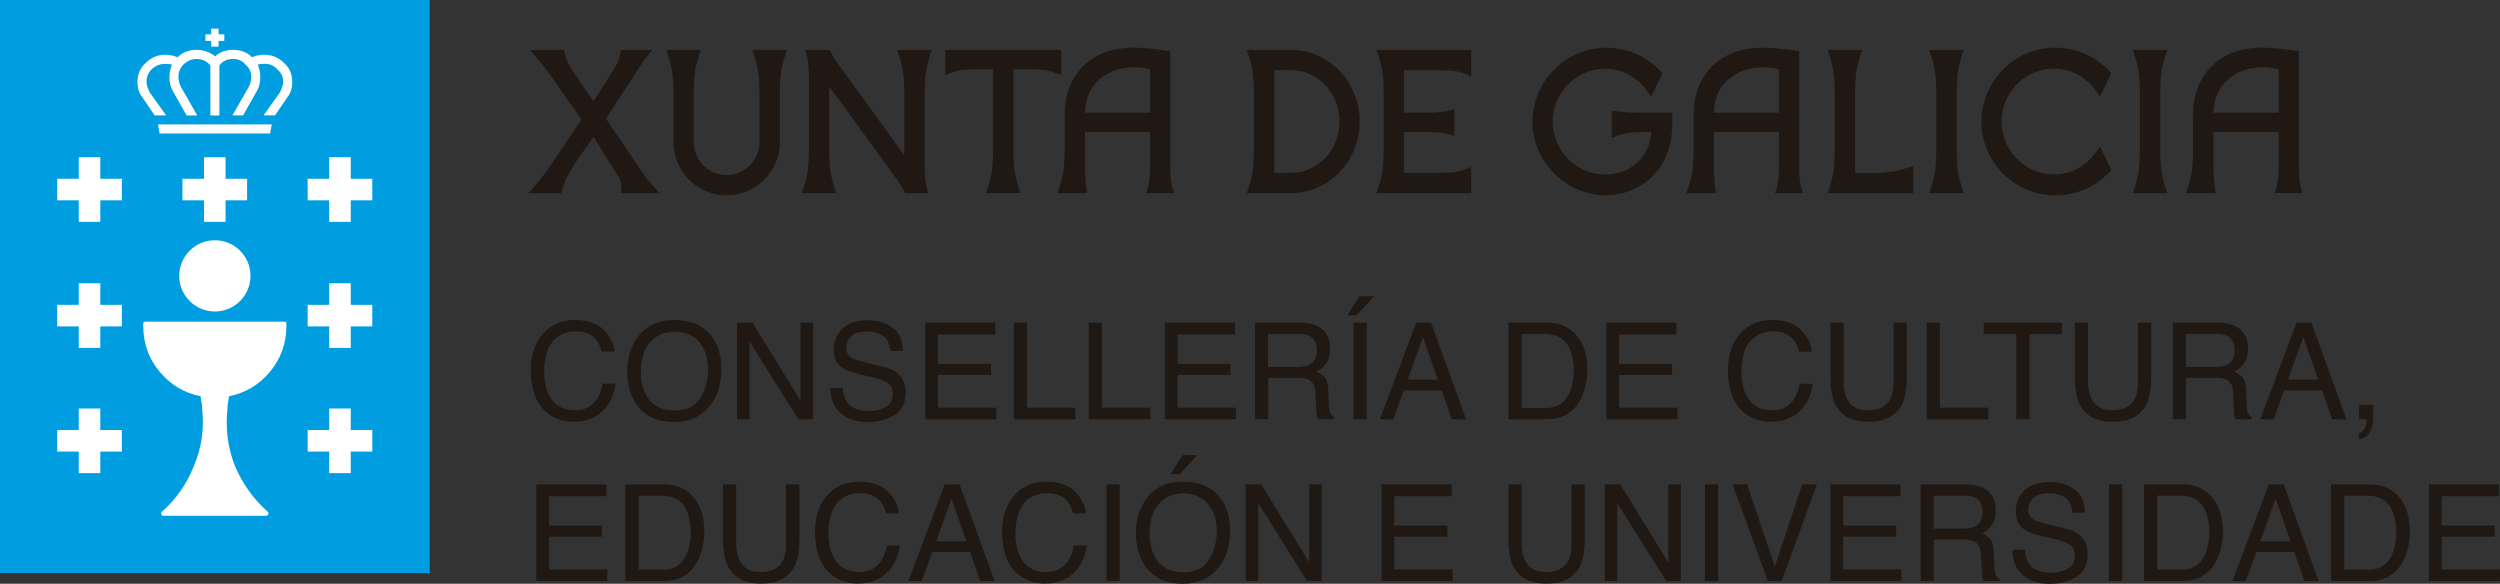 <?xml version="1.0" encoding="utf-8"?>
<!-- Generator: Adobe Illustrator 21.0.2, SVG Export Plug-In . SVG Version: 6.00 Build 0)  -->
<svg version="1.1" id="Capa_1" xmlns="http://www.w3.org/2000/svg" xmlns:xlink="http://www.w3.org/1999/xlink" x="0px" y="0px"
	 viewBox="0 0 5151.9 1203" style="enable-background:new 0 0 5151.9 1203;" xml:space="preserve">
<rect x="0" y="0" width="5151.9" height="1203" fill="#333333" stroke="none"/>
<style type="text/css">
	.st0{fill-rule:evenodd;clip-rule:evenodd;fill:#009EE0;}
	.st1{fill:#FFFFFF;}
	.st2{fill-rule:evenodd;clip-rule:evenodd;fill:#FFFFFF;}
	.st3{fill:#1F1813;}
	.st4{fill-rule:evenodd;clip-rule:evenodd;fill:#1F1813;}
</style>
<g>
	<g id="Marca_1_">
		<g id="Símbolo_1_">
			<g>
				<rect x="0" class="st0" width="885.6" height="1180.8"/>
			</g>
			<g>
				<polygon class="st1" points="206.7,412.8 206.7,457.2 162.3,457.2 162.3,412.8 117.9,412.8 117.9,368.4 162.3,368.4 162.3,324 
					206.7,324 206.7,368.4 251.1,368.4 251.1,412.8 				"/>
			</g>
			<g>
				<polygon class="st1" points="206.7,672.6 206.7,717 162.3,717 162.3,672.6 117.9,672.6 117.9,628.2 162.3,628.2 162.3,583.8 
					206.7,583.8 206.7,628.2 251.1,628.2 251.1,672.6 				"/>
			</g>
			<g>
				<polygon class="st1" points="206.7,930.6 206.7,975 162.3,975 162.3,930.6 117.9,930.6 117.9,886.2 162.3,886.2 162.3,841.8 
					206.7,841.8 206.7,886.2 251.1,886.2 251.1,930.6 				"/>
			</g>
			<g>
				<polygon class="st1" points="722.8,412.8 722.8,457.2 678.4,457.2 678.4,412.8 634,412.8 634,368.4 678.4,368.4 678.4,324 
					722.8,324 722.8,368.4 767.2,368.4 767.2,412.8 				"/>
			</g>
			<g>
				<polygon class="st1" points="722.8,672.6 722.8,717 678.4,717 678.4,672.6 634,672.6 634,628.2 678.4,628.2 678.4,583.8 
					722.8,583.8 722.8,628.2 767.2,628.2 767.2,672.6 				"/>
			</g>
			<g>
				<polygon class="st1" points="722.8,930.6 722.8,975 678.4,975 678.4,930.6 634,930.6 634,886.2 678.4,886.2 678.4,841.8 
					722.8,841.8 722.8,886.2 767.2,886.2 767.2,930.6 				"/>
			</g>
			<g>
				<polygon class="st1" points="464.8,412.8 464.8,457.2 420.4,457.2 420.4,412.8 376,412.8 376,368.4 420.4,368.4 420.4,324 
					464.8,324 464.8,368.4 509.2,368.4 509.2,412.8 				"/>
			</g>
			<g>
				<path class="st2" d="M295.2,671.4c0,36,11.2,67.5,33.7,94.5c22.5,27,50.6,43.9,84.3,50.6c2.2,11.2,3.4,19.7,3.4,25.3
					c4.5,41.6-1.1,80.9-16.9,118.1c-14.6,37.1-36.5,68.6-65.8,94.5c-1.1,0-1.7,1.1-1.7,3.4c0,3.4,1.7,5.1,5.1,5.1h210.9
					c3.4,0,5-1.7,5-5.1c0-2.2-0.6-3.4-1.7-3.4c-29.2-25.9-51.7-57.3-67.5-94.5c-14.6-37.1-19.7-76.5-15.2-118.1
					c0-5.6,1.1-14.1,3.4-25.3c33.7-6.7,61.9-23.6,84.3-50.6c22.5-27,33.7-58.5,33.7-94.5v-5.1c0-2.2-1.7-3.4-5.1-3.4H300.3
					c-3.4,0-5.1,1.1-5.1,3.4V671.4z"/>
			</g>
			<g>
				<circle class="st2" cx="442.8" cy="568.5" r="73.4"/>
			</g>
			<g>
				<polygon class="st2" points="435.2,59 435.2,70.8 423.4,70.8 423.4,84.3 435.2,84.3 435.2,96.1 450.4,96.1 450.4,84.3 
					462.2,84.3 462.2,70.8 450.4,70.8 450.4,59 				"/>
			</g>
			<g>
				<path class="st2" d="M318.8,237.8h23.6l-33.7-47.2c-4.5-9-6.8-16.3-6.8-21.9c0-10.1,3.4-18.6,10.1-25.3
					c7.9-7.9,17.4-11.8,28.7-11.8c6.7,0,11.2,0.6,13.5,1.7c-3.4,9-5.1,17.4-5.1,25.3c0,11.2,2.3,20.8,6.8,28.7l28.7,50.6h21.9
					l-33.7-59c-3.4-6.7-5.1-13.5-5.1-20.2c0-10.1,3.4-18.6,10.1-25.3c7.8-7.9,16.9-11.8,27-11.8c12.4,0,21.9,4.5,28.7,13.5v102.9
					h18.6V134.9c6.7-9,16.3-13.5,28.7-13.5c10.1,0,18.6,3.9,25.3,11.8c7.9,6.7,11.8,15.2,11.8,25.3c0,6.7-1.7,13.5-5.1,20.2
					l-33.7,59H501l28.7-50.6c4.5-7.9,6.7-17.4,6.7-28.7c0-7.9-1.7-16.3-5.1-25.3c3.4-1.1,7.9-1.7,13.5-1.7c11.2,0,20.2,3.9,27,11.8
					c7.9,6.7,11.8,15.2,11.8,25.3c0,5.6-2.2,12.9-6.7,21.9l-33.7,47.2h23.6l25.3-37.1c6.7-7.9,10.1-18.6,10.1-32
					c0-15.8-5.6-28.7-16.9-38.8c-11.2-11.2-24.7-16.9-40.5-16.9c-9,0-17.5,1.7-25.3,5.1c-10.1-10.1-23.1-15.2-38.8-15.2
					c-15.7,0-28.1,4.5-37.1,13.5c-11.2-9-24.2-13.5-38.8-13.5c-15.8,0-28.7,5.1-38.8,15.2c-9-3.4-17.4-5.1-25.3-5.1
					c-15.8,0-29.2,5.6-40.5,16.9c-11.2,10.1-16.9,23-16.9,38.8c0,13.5,3.4,24.2,10.1,32L318.8,237.8z"/>
			</g>
			<g>
				<polygon class="st2" points="325.6,256.4 328.9,275 556.6,275 560,256.4 				"/>
			</g>
		</g>
	</g>
	<path class="st3" d="M1359.4,398c0,0-17.3-17.6-31.8-37.1l-78.9-116.4c14.2-21.9,67.6-104.1,67.6-104.1
		c8.4-13.2,17.7-25.4,27.7-37.4h-64.9c-1.3,8.1-2.5,16.5-5.5,24.2c-1.9,4.8-5.7,11.6-11.5,20.4l-38.9,60.8
		c-8.5-12-33.4-47.3-42.3-60.8c-9.8-15.5-12.4-21.4-14.5-27.9c-1.5-5.5-2.8-11.1-4.1-16.6l-70.3,0c0,0,25,26.7,47.9,60.1l58.4,82.9
		l-47.8,71.1c-18.4,28.5-38.4,56.4-61.8,81l68,0c6.3-25.9,14.9-40.9,29-63.2l37.5-53.1c0,0,49.5,79.5,50.1,80.8
		c8.4,13.3,8.1,21.4,6.3,35.5H1359.4z M2660.5,102.9l-91.2,0c5.5,15.3,9.1,27.9,12.1,43.8c1.8,15,2.6,29.9,2.6,44.9v117.5
		c0,15-0.8,29.9-2.6,44.8c-3,16-6.7,28.7-12.1,44h88.7l3,0c78,0,140.9-66.2,140.9-147.5C2802,169.1,2739.1,103,2660.5,102.9z
		 M2660.5,356.2l-34.7,0V144.5l35.2,0c54.7,0,99.4,47.2,99.4,105.9C2760.5,309.2,2715.8,356.4,2660.5,356.2z M4407.2,354
		c-3,16-6.7,28.7-12.1,44h71.3c-5.5-15.3-9.1-28-12.1-43.9c-1.8-15-2.6-29.9-2.6-44.9V191.7c0-15,0.9-29.9,2.6-44.8
		c3-16,6.7-28.7,12.1-44h-71.3c5.5,15.3,9.1,28,12.1,43.9c1.8,15,2.6,29.9,2.6,44.9v117.5C4409.8,324.1,4409,339,4407.2,354z
		 M2964.2,144.7c11.4,0,21.6,0.4,30.4,1.3c13.1,1.2,25.1,6,37.1,11.1l0-54.2l-195,0c5.5,15.2,9.1,27.9,12.1,43.8
		c1.8,15,2.6,29.9,2.6,45v117.5c0,15-0.9,29.9-2.6,44.8c-3,16-6.7,28.7-12.1,44h195l0-54.1c-11.9,5.1-24,9.9-37.1,11.1
		c-8.1,0.8-17.4,1.3-27.7,1.3l-73.7,0v-84.2h54.8c5.8,0.1,12.8,0.5,21.3,1.3c10.7,1.1,17.6,3.1,27.7,6.8v-56.1
		c0,0-12.7,5.6-27.7,6.8c-9.7,0.9-17.6,1.3-23.7,1.3l-52.3,0v-87.5H2964.2z M4561.3,347.1v-75.2h134.2l0,74.6c0,6.2-0.4,14-1.3,23.7
		c-1.1,10.7-3.1,17.7-6.9,27.7h58.1l-1.1-2.8c-3.2-8.5-4.9-15.8-5.8-24.9c-0.9-9.7-1.3-17.6-1.3-23.7l0-241.1
		c-15.2-2.2-30.3-4.2-45.6-5.6c-11.2-1.2-19.8-1.5-30.7-1.5c-44.4,0-78.8,13.7-104.4,39.4c-24.7,25.6-37,58.6-37,98.6v72.9
		c0,15-0.9,29.9-2.6,44.8c-3,16-6.7,28.7-12.2,44l60.7,0C4563.2,380.9,4561.7,364.3,4561.3,347.1z M4590.7,164.3
		c19.7-17.1,43.1-25.7,73.7-25.6c12,0,24,2,31.1,4.2v89.4l-134.2,0C4562,201.5,4572.9,179.8,4590.7,164.3z M4257.1,401.1
		c37.4-5.2,68.6-22.8,93.8-50.7l-23.4-48.8c-21.7,35-52.3,57.8-95.1,57.8c-58.9,0-107-48.4-107.9-109.1
		c0.9-60.4,49-108.8,107.9-108.8c42.7,0,73.4,22.8,95.1,57.8l23.4-48.8c-25.2-27.8-56.4-45.4-93.8-50.7
		c-92.9-13-173.1,59.1-174.2,150.8C4084,342,4164.2,414.1,4257.1,401.1z M2015.5,142.6h31.1v166.5c0,15-0.9,29.9-2.6,44.8
		c-3,16-6.7,28.7-12.2,44h71.3c-5.5-15.3-9.1-27.9-12.1-43.8c-1.8-15-2.6-30-2.6-45V142.6h31.1c11.4,0,21.6,0.4,30.4,1.3
		c13.1,1.2,25.1,6,37.1,11.1v-52.1h-239V155c11.9-5.1,24-9.9,37.1-11.1C1993.9,143.1,2004.1,142.6,2015.5,142.6z M3307.4,402.6
		c70.8,0,138.7-50.6,138.7-146.5v-23.8l-47.4,0h-26.3c-17.1-0.5-33.8-1.9-50.8-4.1l0,56.2c11.9-5.1,24-9.9,37.1-11.1
		c8.8-0.9,19-1.3,30.4-1.3h8l6.2,0c-4.7,54.6-44,87.5-95.9,87.5c-58.9,0-107-48.5-107.9-109.1c0.9-60.4,49-108.8,107.9-108.8
		c42.7,0,73.4,22.8,95.1,57.8l23.4-48.8c-25.2-27.8-56.4-45.4-93.8-50.7c-92.9-13-173.1,59.1-174.3,150.8
		C3158.9,333.7,3225.5,400.9,3307.4,402.6z M3853.9,356.5h-31V191.7c0-15,0.9-29.9,2.6-44.8c3-16,6.7-28.7,12.1-44h-71.3
		c5.5,15.3,9.1,28,12.1,43.9c1.8,15,2.6,29.9,2.6,45v117.5c0,15-0.9,29.9-2.6,44.8c-3,16-6.6,28.7-12.1,44h176.4l0-56.2
		c-15.3,5.5-28,9.1-43.9,12.1C3883.8,355.6,3868.9,356.5,3853.9,356.5z M2235.8,271.9H2370l0,74.6c0,6.2-0.4,14-1.3,23.7
		c-1.1,10.7-3.1,17.7-6.9,27.7h58.1l-1.1-2.8c-3.2-8.5-4.9-15.8-5.8-24.9c-0.9-9.7-1.3-17.6-1.3-23.7l0-241.1
		c-15.2-2.2-30.3-4.2-45.6-5.6c-11.2-1.2-19.8-1.5-30.7-1.5c-44.4,0-78.8,13.7-104.4,39.4c-24.7,25.6-37,58.6-37,98.6v72.9
		c0,15-0.9,29.9-2.6,44.8c-3,16-6.7,28.7-12.2,44h60.7c-2.2-17-3.6-33.7-4.1-50.8V271.9z M2265.2,164.3
		c19.7-17.1,43.1-25.7,73.7-25.6c12,0,24,2,31.1,4.2v89.4h-134.2C2236.6,201.5,2247.4,179.8,2265.2,164.3z M1652.1,398h71.4
		c-5.5-15.2-9.1-27.9-12.1-43.8c-1.8-15-2.6-30-2.6-45V177.8l133.6,183.6c8,11.2,16.9,24.1,22.9,36.6h48.3
		c-3.8-10-5.8-16.9-6.8-27.6c-0.9-9.7-1.3-17.6-1.3-23.7l0-154.9c0-15,0.9-29.9,2.6-44.8c3-16,6.7-28.7,12.2-44h-71.4
		c5.5,15.2,9.1,27.9,12.1,43.8c1.8,15,2.6,29.9,2.6,45V320l-130.9-180.4c-8.1-11.3-16.9-24.1-22.9-36.7l-51,0
		c3.8,10,5.8,16.9,6.9,27.7c0.9,9.7,1.3,17.6,1.3,23.7l0,154.9c0,15-0.9,29.9-2.6,44.8C1661.3,370,1657.6,382.7,1652.1,398z
		 M1388,191.6l0,27.3l0,74.1c0,60.5,49,109.5,109.5,109.5c60.5,0,109.5-49,109.5-109.5l0-74.1v-27.3c0-14.9,0.9-29.8,2.6-44.8
		c3-16,6.7-28.7,12.1-44h-71.4c5.5,15.2,9.1,27.9,12.1,43.8c1.8,15,2.6,29.9,2.6,44.9l0,27.3V293c0,37.4-30.3,67.7-67.7,67.7
		c-37.4,0-67.7-30.3-67.7-67.7V191.6c0-14.9,0.9-29.8,2.6-44.8c3-16,6.7-28.7,12.1-44h-71.4c5.5,15.2,9.1,27.9,12.1,43.8
		C1387.2,161.7,1388,176.7,1388,191.6z M3987.7,354c-3,16-6.7,28.7-12.1,44h71.3c-5.5-15.3-9.1-28-12.1-43.9
		c-1.8-15-2.6-29.9-2.6-44.9V191.7c0-15,0.8-29.9,2.6-44.8c3-16,6.7-28.7,12.1-44h-71.3c5.5,15.3,9.1,28,12.1,43.9
		c1.8,15,2.6,29.9,2.6,44.9v117.5C3990.3,324.1,3989.5,339,3987.7,354z M3531.8,347.2V272H3666l0,74.6c0,6.2-0.4,14-1.3,23.7
		c-1.1,10.7-3.1,17.6-6.9,27.7h58.1l-1.1-2.8c-3.2-8.5-4.9-15.8-5.8-24.9c-0.9-9.7-1.3-17.6-1.3-23.7l0-241.1
		c-15.2-2.2-30.3-4.2-45.6-5.6c-11.2-1.2-19.8-1.5-30.7-1.5c-44.4,0-78.8,13.7-104.4,39.4c-24.7,25.6-37,58.6-37,98.6v72.9
		c0,15-0.9,29.9-2.6,44.8c-3,16-6.7,28.7-12.1,44h60.7C3533.7,380.9,3532.2,364.3,3531.8,347.2z M3561.2,164.3
		c19.7-17.1,43.1-25.7,73.7-25.6c12,0,24,2,31.1,4.2v89.4h-134.2C3532.5,201.5,3543.4,179.8,3561.2,164.3z M1815.6,1155.9
		c-10.2,15.3-25.1,22.9-44.6,22.9c-21.2,0-37.2-7.2-47.8-21.8c-10.7-14.5-16-33.4-16-56.7c0-28.5,5.9-49.6,17.8-63.4
		c11.8-13.8,27.4-20.7,46.6-20.7c15.8,0,28.1,3.8,36.8,11.2c8.7,7.5,14.6,17.7,17.5,30.5h26.3c-1.5-16.9-9.1-32-22.9-45.3
		c-13.7-13.3-33.1-19.9-58-19.9c-29.2,0-52.1,10.2-68.7,30.6c-15.4,18.8-23,42.9-23,72.3c0,38.7,10.2,67.3,30.7,85.8
		c15.5,14,34.7,21,57.6,21c26.5,0,47.6-8.5,63.2-25.6c13-14.2,20.7-31.7,23-52.7h-26.3C1825,1137.2,1821,1147.8,1815.6,1155.9z
		 M4884.1,890.1c4.3-8.1,6.5-17.6,6.5-28.3v-27.4h-29v29.5h14.8c0.2,0.6,0.3,1.2,0.3,1.7c0,0.5,0.1,1.1,0.1,1.7
		c0,3.8-0.7,7.8-2,11.8c-2.5,7.7-6.9,12.1-13.1,13.2v12.7C4872.2,903.2,4879.7,898.2,4884.1,890.1z M1847.8,767.7
		c-7.1-5.3-17.1-9.5-30.2-12.6l-27-6.4c-18.2-4.3-29.9-7.9-35-10.8c-7.9-4.5-11.8-11.7-11.8-21.4c0-8.9,3.3-16.6,10-23.3
		c6.7-6.7,17.6-10,32.9-10c18.9,0,32.3,5.2,40.1,15.6c4.2,5.7,7,13.9,8.3,24.5h25.3c0-22.1-7.1-38.2-21.3-48.3
		c-14.2-10.1-31.4-15.1-51.7-15.1c-22.1,0-39.1,5.7-51.2,17.2c-12,11.5-18.1,26.1-18.1,44c0,16.5,6.1,28.9,18.4,37.3
		c7.1,4.8,19.2,9.2,36.2,13.1l26.1,6.1c14.2,3.3,24.6,7.3,31.2,11.8c6.6,4.6,9.8,12.3,9.8,23.2c0,14.5-7.7,24.5-23.2,30.1
		c-8,2.9-16.9,4.3-26.6,4.3c-21.7,0-36.9-6.6-45.5-19.8c-4.5-7-7.1-16.2-7.7-27.5h-25.3c-0.3,21.5,6.4,38.5,20.1,51.1
		c13.7,12.6,32.5,19,56.7,19c20.7,0,38.9-4.7,54.5-14.2c15.6-9.5,23.5-25.2,23.5-47.3C1866.2,790.5,1860.1,777,1847.8,767.7z
		 M1933.1,772.7h109.2v-23h-109.2v-60.4h118.1v-24.4h-144.4v199h146.4v-23.7h-120.2V772.7z M1946.9,998.2l-74.9,199h27.6l21.6-59.6
		h78.1l20.8,59.6h29.5l-72.2-199H1946.9z M1929.1,1115.6l31.8-87.9l30.6,87.9H1929.1z M1649.8,825.7l-99.2-160.8h-31.8v199h25.7
		V703.3l100.7,160.6h30.3v-199h-25.7V825.7z M2201,1155.9c-10.2,15.3-25.1,22.9-44.6,22.9c-21.2,0-37.2-7.2-47.8-21.8
		c-10.7-14.5-16-33.4-16-56.7c0-28.5,5.9-49.6,17.8-63.4c11.8-13.8,27.4-20.7,46.6-20.7c15.8,0,28.1,3.8,36.8,11.2
		c8.7,7.5,14.6,17.7,17.5,30.5h26.3c-1.5-16.9-9.1-32-22.9-45.3c-13.7-13.3-33.1-19.9-58-19.9c-29.2,0-52.1,10.2-68.7,30.6
		c-15.4,18.8-23,42.9-23,72.3c0,38.7,10.2,67.3,30.7,85.8c15.5,14,34.7,21,57.6,21c26.5,0,47.6-8.5,63.2-25.6
		c13-14.2,20.7-31.7,23-52.7h-26.3C2210.5,1137.2,2206.4,1147.8,2201,1155.9z M1620,1121.2c0,14.4-2.2,25.8-6.7,34.3
		c-8.3,15.6-23.9,23.4-47,23.4c-19.2,0-32.9-7.2-41-21.7c-5.5-9.6-8.2-21.6-8.2-36v-123H1490v111.8c0,24.5,3.3,43.3,9.9,56.5
		c12.1,24,34.9,36,68.7,36c33.7,0,56.6-12,68.8-36c6.6-13.2,9.9-32,9.9-56.5V998.2H1620V1121.2z M4182.1,863.9V688.6h67.1v-23.7
		h-161.3v23.7h67.1v175.3H4182.1z M3454.7,689.3v-24.4h-144.4v199h146.4v-23.7h-120.2v-67.5h109.2v-23h-109.2v-60.4H3454.7z
		 M1388.9,659.5c-33.6,0-59,12.3-76.1,36.8c-13.4,19.1-20.1,42.2-20.1,69.1c0,29.8,7.8,54.5,23.4,74c17.5,20.2,41.6,30.3,72.2,30.3
		c32.8,0,58-11.6,75.7-34.7c15.1-19.7,22.6-44.4,22.6-74.1c0-27.5-6.6-50-19.8-67.6C1450.1,670.8,1424,659.5,1388.9,659.5z
		 M1443.2,820.2c-10.6,17-27.8,25.6-51.5,25.6c-25,0-43.1-7.6-54.3-22.7c-11.2-15.1-16.7-33.7-16.7-55.8c0-27.6,6.5-48.4,19.5-62.6
		c13-14.1,29.8-21.2,50.4-21.2c21.2,0,38,7.1,50.2,21.4c12.2,14.3,18.4,33.1,18.4,56.5C1459.1,783.6,1453.8,803.2,1443.2,820.2z
		 M2089.3,664.9v199h126.8v-23.7h-99.8V664.9H2089.3z M4097.4,840.2h-99.8V664.9h-27v199h126.8V840.2z M1368.5,998.2h-79.5v199h79.3
		c33.7,0,57.4-15.1,71.3-45.2c7.8-17.1,11.8-36.2,11.8-57.3c0-27.4-6.6-49.8-19.9-67.3C1416.4,1007.9,1395.5,998.2,1368.5,998.2z
		 M1421.6,1120.1c-2.3,12.6-6,22.9-11.3,30.9c-6.5,10-14.9,16.8-25.2,20.3c-5.7,1.9-13.1,2.8-22,2.8h-47v-152.8h46.8
		c21.3,0,36.7,6.8,46.3,20.5c9.6,13.6,14.4,32.8,14.4,57.4C1423.6,1105.6,1422.9,1112.6,1421.6,1120.1z M1229.8,822.6
		c-10.2,15.3-25.1,22.9-44.6,22.9c-21.2,0-37.2-7.2-47.8-21.8c-10.7-14.5-16-33.4-16-56.7c0-28.5,5.9-49.6,17.8-63.4
		c11.8-13.8,27.4-20.7,46.6-20.7c15.8,0,28.1,3.8,36.8,11.2c8.7,7.5,14.6,17.7,17.5,30.5h26.3c-1.5-16.9-9.1-32-22.9-45.3
		c-13.7-13.3-33.1-19.9-58-19.9c-29.2,0-52.1,10.2-68.7,30.6c-15.4,18.8-23,42.9-23,72.3c0,38.7,10.2,67.3,30.7,85.8
		c15.5,14,34.7,21,57.6,21c26.5,0,47.6-8.5,63.2-25.6c13-14.2,20.7-31.7,23-52.7h-26.3C1239.3,804,1235.2,814.6,1229.8,822.6z
		 M1131.5,1106h109.2v-23h-109.2v-60.4h118.1v-24.4h-144.4v199h146.4v-23.7h-120.2V1106z M2918.5,664.9l-74.9,199h27.6l21.6-59.6
		h78.1l20.8,59.6h29.5l-72.2-199H2918.5z M2900.7,782.4l31.8-87.9l30.6,87.9H2900.7z M4283.6,1101c-7.1-5.3-17.2-9.5-30.2-12.6
		l-27-6.4c-18.2-4.3-29.9-7.9-35-10.8c-7.9-4.5-11.8-11.7-11.8-21.4c0-8.9,3.3-16.6,10-23.3c6.7-6.7,17.6-10,32.9-10
		c18.9,0,32.3,5.2,40.1,15.6c4.2,5.7,7,13.9,8.3,24.5h25.3c0-22.1-7.1-38.2-21.3-48.3c-14.2-10.1-31.4-15.1-51.7-15.1
		c-22.1,0-39.1,5.7-51.1,17.2c-12,11.5-18.1,26.1-18.1,44c0,16.5,6.1,28.9,18.4,37.3c7.1,4.8,19.2,9.2,36.2,13.1l26.1,6.1
		c14.2,3.3,24.6,7.3,31.2,11.8c6.6,4.6,9.8,12.3,9.8,23.2c0,14.5-7.7,24.5-23.2,30.1c-8,2.9-16.9,4.3-26.6,4.3
		c-21.7,0-36.9-6.6-45.5-19.8c-4.5-7-7.1-16.2-7.7-27.5h-25.3c-0.3,21.5,6.4,38.5,20.1,51.1c13.6,12.6,32.5,19,56.7,19
		c20.7,0,38.9-4.7,54.5-14.2c15.6-9.5,23.4-25.2,23.4-47.3C4302,1123.8,4295.8,1110.3,4283.6,1101z M4111.6,1180.5
		c-1-3.7-1.6-9.3-1.9-16.9l-0.9-26.7c-0.5-11.6-2.6-19.9-6.6-25.1s-9.8-9.3-17.5-12.5c8.8-4.6,15.7-10.7,20.7-18.3
		c4.9-7.6,7.4-17.3,7.4-29.3c0-22.8-9.2-38.5-27.5-47c-9.7-4.4-21.9-6.6-36.8-6.6h-90.5v199h27v-85.3h59.6c10.7,0,18.6,1.2,23.6,3.7
		c8.8,4.4,13.5,13.1,14.1,26.1l1.6,33.2c0.4,7.8,0.8,13,1.4,15.7s1.3,4.9,2.2,6.6h33.1v-4.5
		C4116.1,1190.9,4113.2,1186.8,4111.6,1180.5z M4074.6,1081.8c-7.2,5.1-16.9,7.6-29.2,7.6h-60.6v-68h64c9,0,16.1,1.4,21.5,4.1
		c10,5.1,15,14.8,15,29C4085.3,1067.6,4081.8,1076.7,4074.6,1081.8z M3591.6,848.2c15.5,14,34.7,21,57.6,21
		c26.5,0,47.6-8.5,63.2-25.6c13-14.2,20.7-31.7,23-52.7h-26.3c-2.7,13.1-6.7,23.7-12.1,31.7c-10.2,15.3-25.1,22.9-44.6,22.9
		c-21.2,0-37.2-7.2-47.8-21.8c-10.7-14.5-16-33.4-16-56.7c0-28.5,5.9-49.6,17.8-63.4c11.8-13.8,27.4-20.7,46.6-20.7
		c15.8,0,28.1,3.8,36.8,11.2c8.7,7.5,14.6,17.7,17.5,30.5h26.3c-1.5-16.9-9.1-32-22.9-45.3c-13.7-13.3-33.1-19.9-58-19.9
		c-29.2,0-52.1,10.2-68.7,30.6c-15.4,18.8-23,42.9-23,72.3C3560.9,801,3571.2,829.7,3591.6,848.2z M3798.4,1106h109.2v-23h-109.2
		v-60.4h118.1v-24.4h-144.4v199h146.4v-23.7h-120.2V1106z M3902.2,787.9c0,14.4-2.2,25.8-6.7,34.3c-8.3,15.6-23.9,23.4-47,23.4
		c-19.2,0-32.9-7.2-41-21.7c-5.5-9.6-8.2-21.6-8.2-36v-123h-27.2v111.8c0,24.5,3.3,43.3,9.9,56.5c12.1,24,34.9,36,68.7,36
		c33.7,0,56.6-12,68.8-36c6.6-13.2,9.9-32,9.9-56.5V664.9h-27.2V787.9z M3657.5,1167.6l-57.2-169.5h-29.8l72.5,199h28.6l72.6-199
		h-30.2L3657.5,1167.6z M2370.4,840.2h-99.8V664.9h-27v199h126.8V840.2z M4346.1,1197.2h27.2v-199h-27.2V1197.2z M4835.4,863.9
		l-72.2-199h-30.4l-74.9,199h27.6l21.6-59.6h78.1l20.8,59.6H4835.4z M4714.9,782.4l31.8-87.9l30.6,87.9H4714.9z M4883.3,998.2h-79.5
		v199h79.3c33.7,0,57.4-15.1,71.3-45.2c7.8-17.1,11.8-36.2,11.8-57.3c0-27.4-6.6-49.8-19.9-67.3
		C4931.2,1007.9,4910.3,998.2,4883.3,998.2z M4936.4,1120.1c-2.3,12.6-6,22.9-11.3,30.9c-6.5,10-14.9,16.8-25.2,20.3
		c-5.7,1.9-13.1,2.8-22,2.8h-47v-152.8h46.8c21.3,0,36.7,6.8,46.3,20.5c9.6,13.6,14.4,32.8,14.4,57.4
		C4938.4,1105.6,4937.7,1112.6,4936.4,1120.1z M5031.7,1173.5V1106h109.2v-23h-109.2v-60.4h118.1v-24.4h-144.4v199h146.4v-23.7
		H5031.7z M4603.4,841.6c0.4,7.8,0.8,13,1.4,15.7s1.3,4.9,2.2,6.6h33.1v-4.5c-4.2-1.8-7-5.9-8.7-12.2c-1-3.7-1.6-9.3-1.9-16.9
		l-0.9-26.7c-0.5-11.6-2.6-19.9-6.6-25.1c-3.9-5.1-9.8-9.3-17.5-12.5c8.8-4.6,15.7-10.7,20.7-18.3c4.9-7.6,7.4-17.3,7.4-29.3
		c0-22.8-9.2-38.5-27.5-47c-9.7-4.4-21.9-6.6-36.8-6.6h-90.5v199h27v-85.3h59.6c10.7,0,18.6,1.2,23.6,3.7
		c8.8,4.4,13.5,13.1,14.1,26.1L4603.4,841.6z M4594.3,748.5c-7.2,5.1-16.9,7.6-29.2,7.6h-60.6v-68h64c9,0,16.1,1.4,21.5,4.1
		c10,5.1,15,14.8,15,29C4605,734.3,4601.4,743.4,4594.3,748.5z M4497.9,998.2h-79.5v199h79.3c33.7,0,57.4-15.1,71.3-45.2
		c7.8-17.1,11.8-36.2,11.8-57.3c0-27.4-6.6-49.8-19.9-67.3C4545.8,1007.9,4524.9,998.2,4497.9,998.2z M4551,1120.1
		c-2.3,12.6-6,22.9-11.3,30.9c-6.5,10-14.9,16.8-25.2,20.3c-5.7,1.9-13.1,2.8-22,2.8h-47v-152.8h46.8c21.3,0,36.7,6.8,46.3,20.5
		c9.6,13.6,14.4,32.8,14.4,57.4C4553,1105.6,4552.3,1112.6,4551,1120.1z M4675.5,998.2l-74.9,199h27.6l21.6-59.6h78.1l20.8,59.6
		h29.5l-72.2-199H4675.5z M4657.8,1115.6l31.8-87.9l30.6,87.9H4657.8z M4433.1,776.7V664.9h-27.2v123c0,14.4-2.2,25.8-6.7,34.3
		c-8.3,15.6-23.9,23.4-47,23.4c-19.2,0-32.9-7.2-41-21.7c-5.5-9.6-8.2-21.6-8.2-36v-123h-27.2v111.8c0,24.5,3.3,43.3,9.9,56.5
		c12.1,24,34.9,36,68.7,36c33.7,0,56.6-12,68.8-36C4429.8,820,4433.1,801.1,4433.1,776.7z M2426.8,772.7H2536v-23h-109.2v-60.4
		h118.1v-24.4h-144.4v199h146.4v-23.7h-120.2V772.7z M2437.1,937.9l-24.8,39.2h18.7l36.2-39.2H2437.1z M2740,847.2
		c-1-3.7-1.6-9.3-1.9-16.9l-0.9-26.7c-0.5-11.6-2.6-19.9-6.6-25.1c-3.9-5.1-9.8-9.3-17.5-12.5c8.8-4.6,15.7-10.7,20.7-18.3
		c4.9-7.6,7.4-17.3,7.4-29.3c0-22.8-9.2-38.5-27.5-47c-9.7-4.4-22-6.6-36.8-6.6h-90.5v199h27v-85.3h59.6c10.7,0,18.6,1.2,23.6,3.7
		c8.8,4.4,13.5,13.1,14.1,26.1l1.6,33.2c0.4,7.8,0.8,13,1.4,15.7c0.5,2.7,1.3,4.9,2.2,6.6h33.1v-4.5
		C2744.5,857.6,2741.6,853.6,2740,847.2z M2703,748.5c-7.2,5.1-16.9,7.6-29.2,7.6h-60.6v-68h64c9,0,16.1,1.4,21.5,4.1
		c10,5.1,15,14.8,15,29C2713.7,734.3,2710.1,743.4,2703,748.5z M2698.1,1159l-99.2-160.8h-31.8v199h25.7v-160.6l100.7,160.6h30.3
		v-199h-25.7V1159z M2280.3,1197.2h27.2v-199h-27.2V1197.2z M2437.2,992.7c-33.6,0-59,12.3-76.1,36.8
		c-13.4,19.1-20.1,42.2-20.1,69.1c0,29.8,7.8,54.5,23.4,74c17.5,20.2,41.6,30.3,72.2,30.3c32.8,0,58-11.6,75.7-34.7
		c15.1-19.7,22.6-44.4,22.6-74.1c0-27.5-6.6-50-19.8-67.6C2498.3,1004,2472.3,992.7,2437.2,992.7z M2491.5,1153.5
		c-10.6,17-27.8,25.6-51.5,25.6c-25,0-43.1-7.6-54.3-22.7c-11.2-15.1-16.7-33.7-16.7-55.8c0-27.6,6.5-48.4,19.5-62.6
		c13-14.1,29.8-21.2,50.4-21.2c21.2,0,38,7.1,50.2,21.4c12.2,14.3,18.4,33.1,18.4,56.5C2507.4,1116.8,2502.1,1136.4,2491.5,1153.5z
		 M3513.5,1197.2h27.2v-199h-27.2V1197.2z M3188.1,664.9h-79.5v199h79.3c33.7,0,57.4-15.1,71.3-45.2c7.8-17.1,11.8-36.2,11.8-57.3
		c0-27.4-6.6-49.8-19.9-67.3C3236.1,674.6,3215.1,664.9,3188.1,664.9z M3241.3,786.8c-2.3,12.6-6,22.9-11.3,30.9
		c-6.5,10-14.9,16.8-25.2,20.3c-5.7,1.9-13.1,2.8-22,2.8h-47V688.1h46.8c21.3,0,36.7,6.8,46.3,20.5c9.6,13.6,14.4,32.8,14.4,57.4
		C3243.2,772.4,3242.6,779.3,3241.3,786.8z M2789.4,863.9h27.2v-199h-27.2V863.9z M3238.6,1121.2c0,14.4-2.2,25.8-6.7,34.3
		c-8.3,15.6-23.9,23.4-47,23.4c-19.2,0-32.9-7.2-41-21.7c-5.5-9.6-8.2-21.6-8.2-36v-123h-27.2v111.8c0,24.5,3.3,43.3,9.9,56.5
		c12.1,24,34.9,36,68.7,36c33.7,0,56.6-12,68.8-36c6.6-13.2,9.9-32,9.9-56.5V998.2h-27.2V1121.2z M3438.1,1159l-99.2-160.8h-31.8
		v199h25.7v-160.6l100.7,160.6h30.3v-199h-25.7V1159z M2873.4,1106h109.2v-23h-109.2v-60.4h118.1v-24.4h-144.4v199h146.4v-23.7
		h-120.2V1106z M2776.7,649.7h18.7l36.2-39.2h-30.1L2776.7,649.7z"/>
</g>
</svg>
